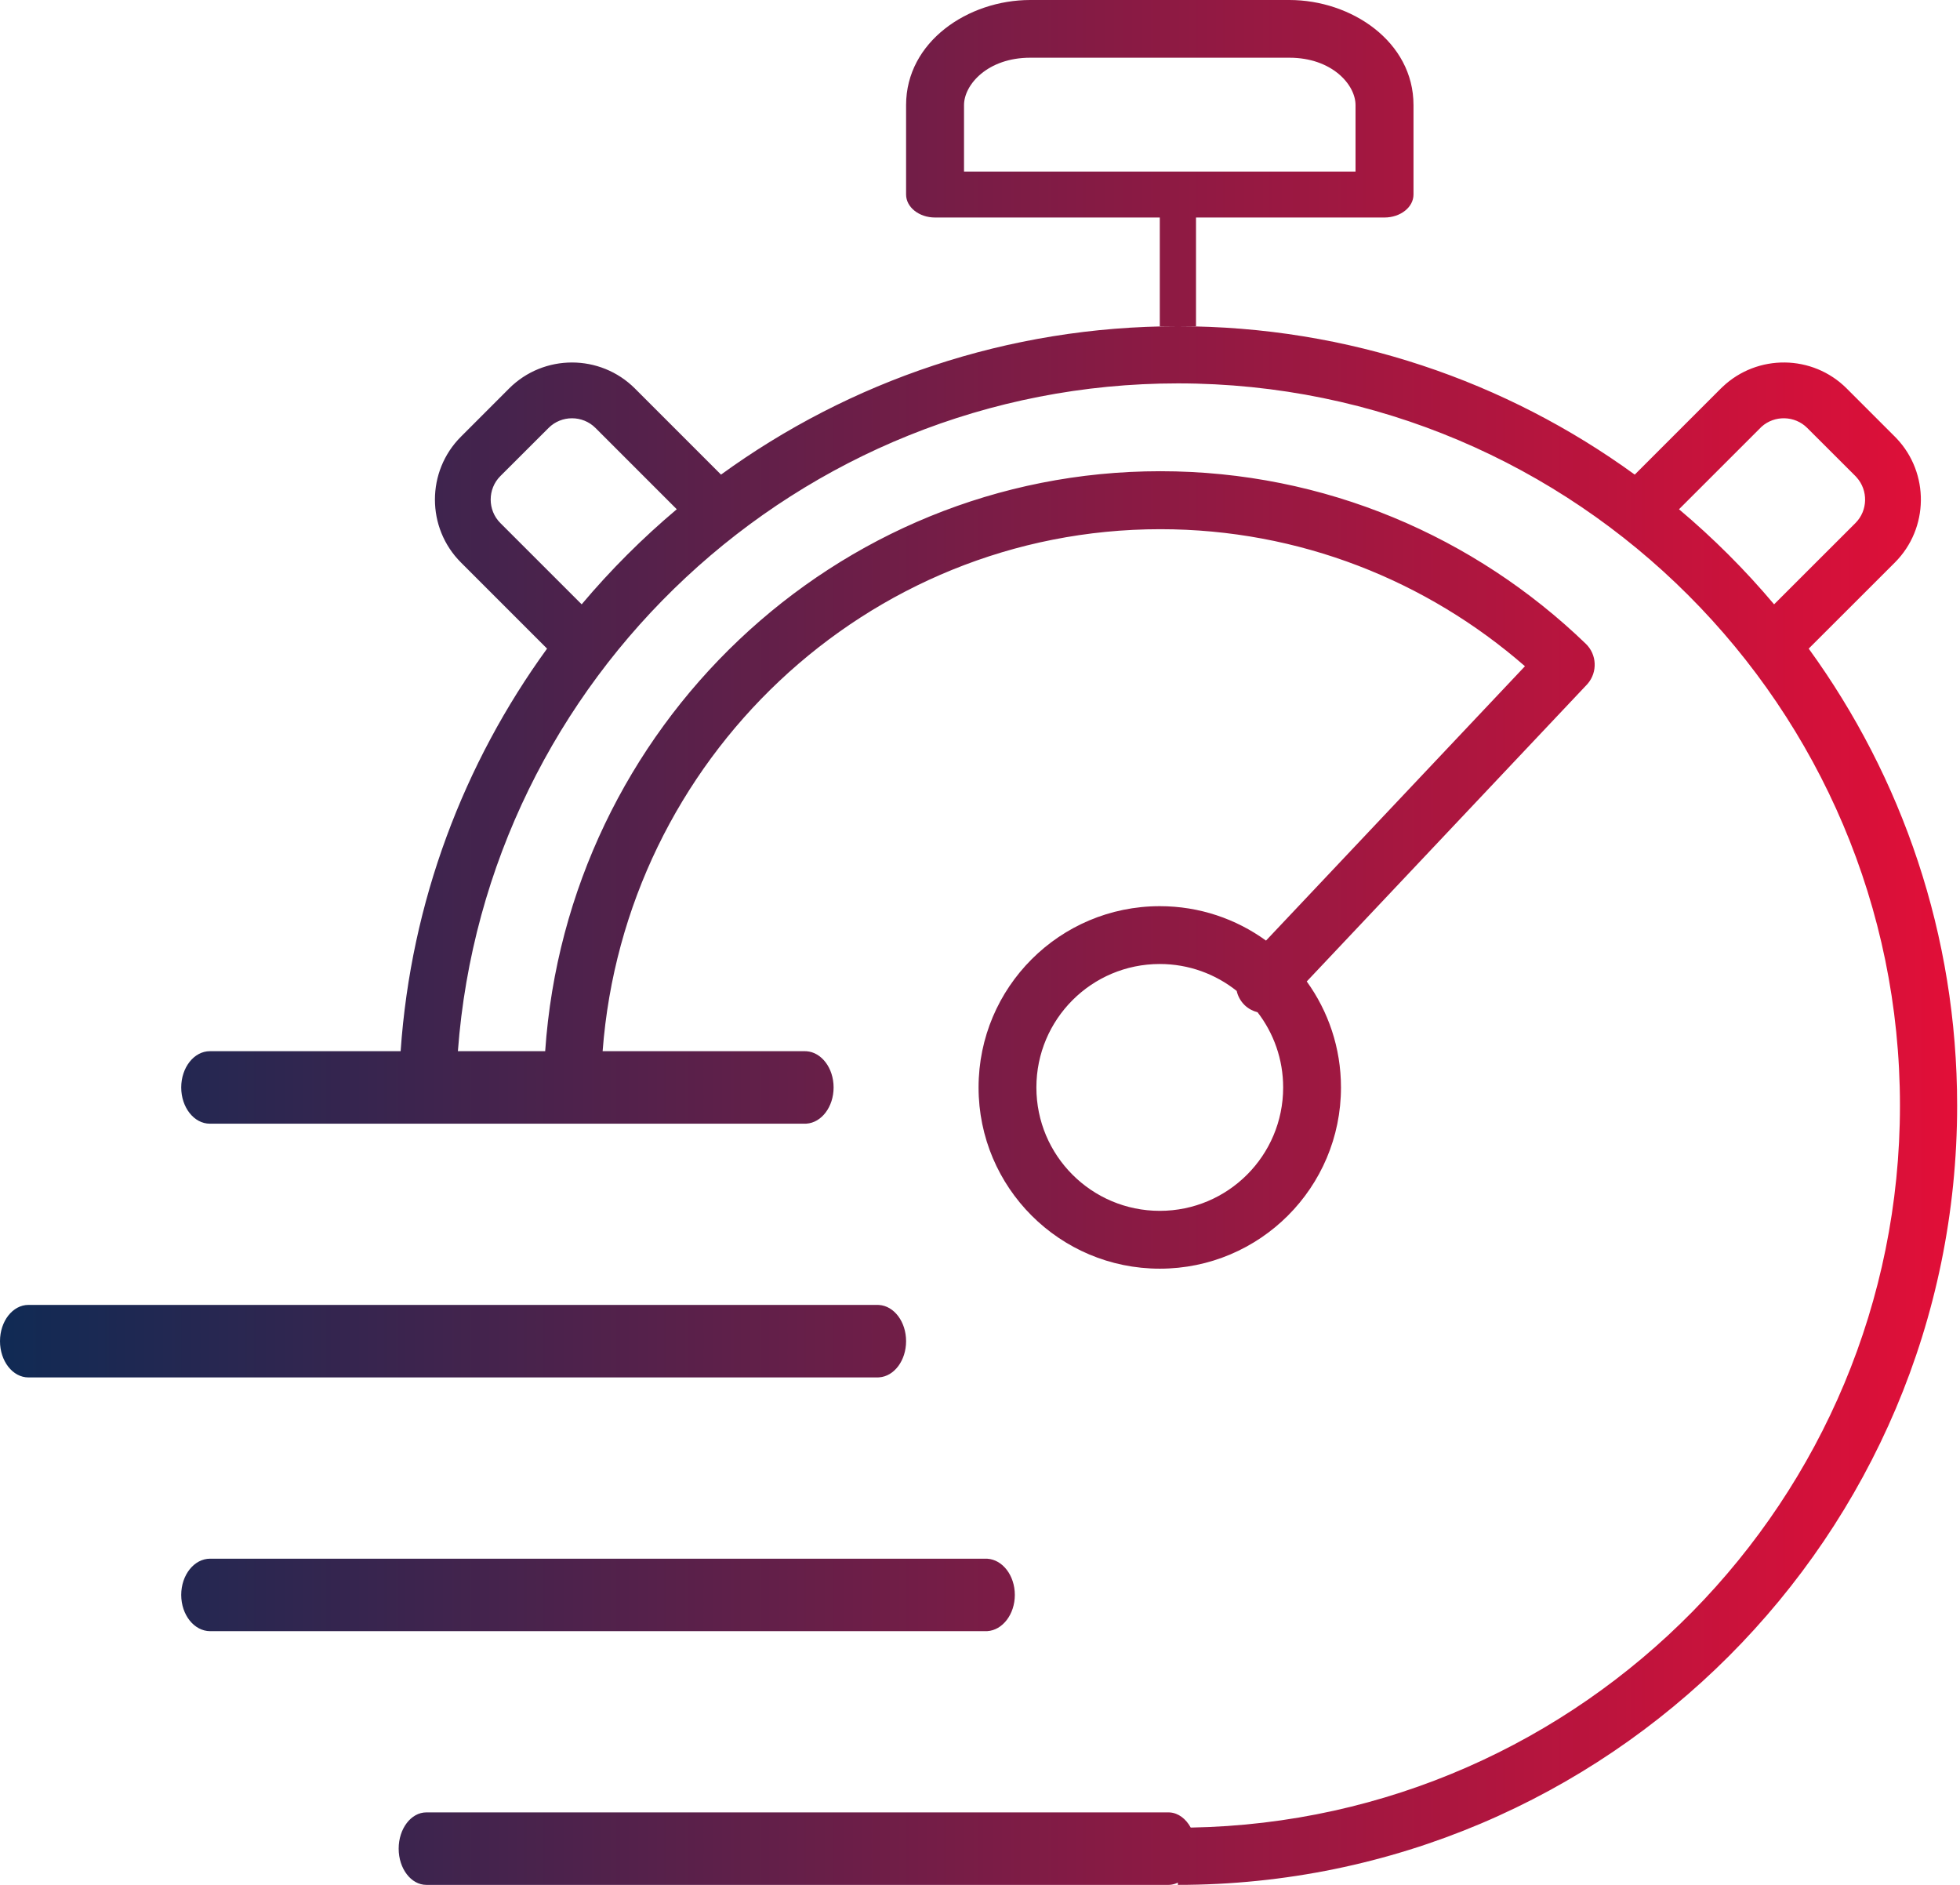<svg width="52" height="50" viewBox="0 0 52 50" fill="none" xmlns="http://www.w3.org/2000/svg">
<path d="M31.25 8.654C35.774 8.654 39.964 10.115 43.371 12.59L45.656 10.305L45.7 10.263C46.623 9.386 48.089 9.4 48.994 10.305L50.273 11.584L50.315 11.627C51.192 12.55 51.177 14.016 50.273 14.921L47.986 17.206C50.461 20.614 51.924 24.802 51.924 29.327C51.924 40.727 42.65 50 31.25 50V49.94C31.182 49.973 31.11 49.994 31.034 49.999L30.996 50H11.312C10.907 50 10.577 49.57 10.577 49.039C10.577 48.508 10.906 48.077 11.312 48.077H30.996L31.034 48.078C31.265 48.093 31.464 48.249 31.591 48.48C41.997 48.297 50.407 39.776 50.407 29.327C50.407 18.764 41.813 10.17 31.25 10.17C21.172 10.17 12.887 17.993 12.148 27.885H14.464C15.052 19.3 22.147 12.5 30.784 12.5C35.157 12.5 39.135 14.244 42.072 17.077C42.367 17.361 42.387 17.826 42.124 18.135L42.098 18.164L34.669 26.035C35.24 26.826 35.577 27.797 35.577 28.847C35.577 31.502 33.425 33.654 30.77 33.654C28.114 33.654 25.962 31.502 25.962 28.847C25.962 26.191 28.114 24.038 30.77 24.038C31.823 24.038 32.796 24.377 33.588 24.951L40.458 17.673C37.858 15.408 34.477 14.038 30.784 14.038C22.987 14.038 16.573 20.151 15.988 27.885H21.355L21.395 27.886C21.796 27.912 22.116 28.332 22.116 28.847C22.116 29.361 21.796 29.781 21.395 29.807L21.355 29.808H5.568C5.149 29.808 4.808 29.378 4.808 28.847C4.808 28.316 5.149 27.885 5.568 27.885H10.629C10.904 23.914 12.304 20.249 14.514 17.206L12.229 14.921C11.309 14.002 11.309 12.503 12.229 11.584L13.507 10.305C14.426 9.386 15.924 9.386 16.844 10.305L19.129 12.59C22.537 10.115 26.726 8.654 31.25 8.654ZM26.194 41.348C26.6 41.373 26.924 41.793 26.924 42.308C26.924 42.822 26.6 43.243 26.194 43.269L26.155 43.27H5.576C5.152 43.269 4.808 42.839 4.808 42.308C4.808 41.777 5.152 41.347 5.576 41.347H26.155L26.194 41.348ZM23.323 34.617C23.722 34.643 24.039 35.063 24.039 35.577C24.039 36.092 23.722 36.511 23.323 36.537L23.284 36.539H0.755C0.338 36.539 2.27825e-05 36.108 0 35.577C0 35.046 0.338 34.615 0.755 34.615H23.284L23.323 34.617ZM30.77 25.572C28.961 25.572 27.496 27.038 27.496 28.847C27.496 30.655 28.961 32.12 30.77 32.12C32.578 32.12 34.043 30.655 34.043 28.847C34.043 28.096 33.789 27.404 33.364 26.852C33.241 26.82 33.122 26.76 33.023 26.665C32.913 26.558 32.842 26.426 32.81 26.286C32.25 25.84 31.541 25.572 30.77 25.572ZM47.947 11.352C47.617 11.021 47.079 11.01 46.735 11.32L46.703 11.352L44.545 13.509C45.456 14.276 46.301 15.12 47.068 16.031L49.227 13.874C49.557 13.543 49.567 13.007 49.257 12.663L49.227 12.63L47.947 11.352ZM15.798 11.352C15.456 11.01 14.895 11.01 14.554 11.352L13.274 12.63C12.933 12.971 12.933 13.533 13.274 13.874L15.432 16.031C16.199 15.12 17.044 14.276 17.955 13.509L15.798 11.352ZM34.208 0C35.855 0 37.501 1.105 37.501 2.787V5.16C37.501 5.496 37.157 5.769 36.732 5.77H31.731V8.654H30.77V5.77H24.808C24.383 5.77 24.039 5.497 24.039 5.16V2.787C24.039 1.105 25.685 5.24257e-06 27.332 0H34.208ZM27.332 1.531C26.203 1.531 25.576 2.246 25.576 2.787V4.551H35.963V2.787C35.963 2.246 35.337 1.531 34.208 1.531H27.332Z" fill="url(#paint0_linear_2962_1388)"/>
<defs>
<linearGradient id="paint0_linear_2962_1388" x1="0" y1="25" x2="51.924" y2="25" gradientUnits="userSpaceOnUse">
<stop stop-color="#102A54"/>
<stop offset="1" stop-color="#E20F38"/>
</linearGradient>
</defs>
</svg>
